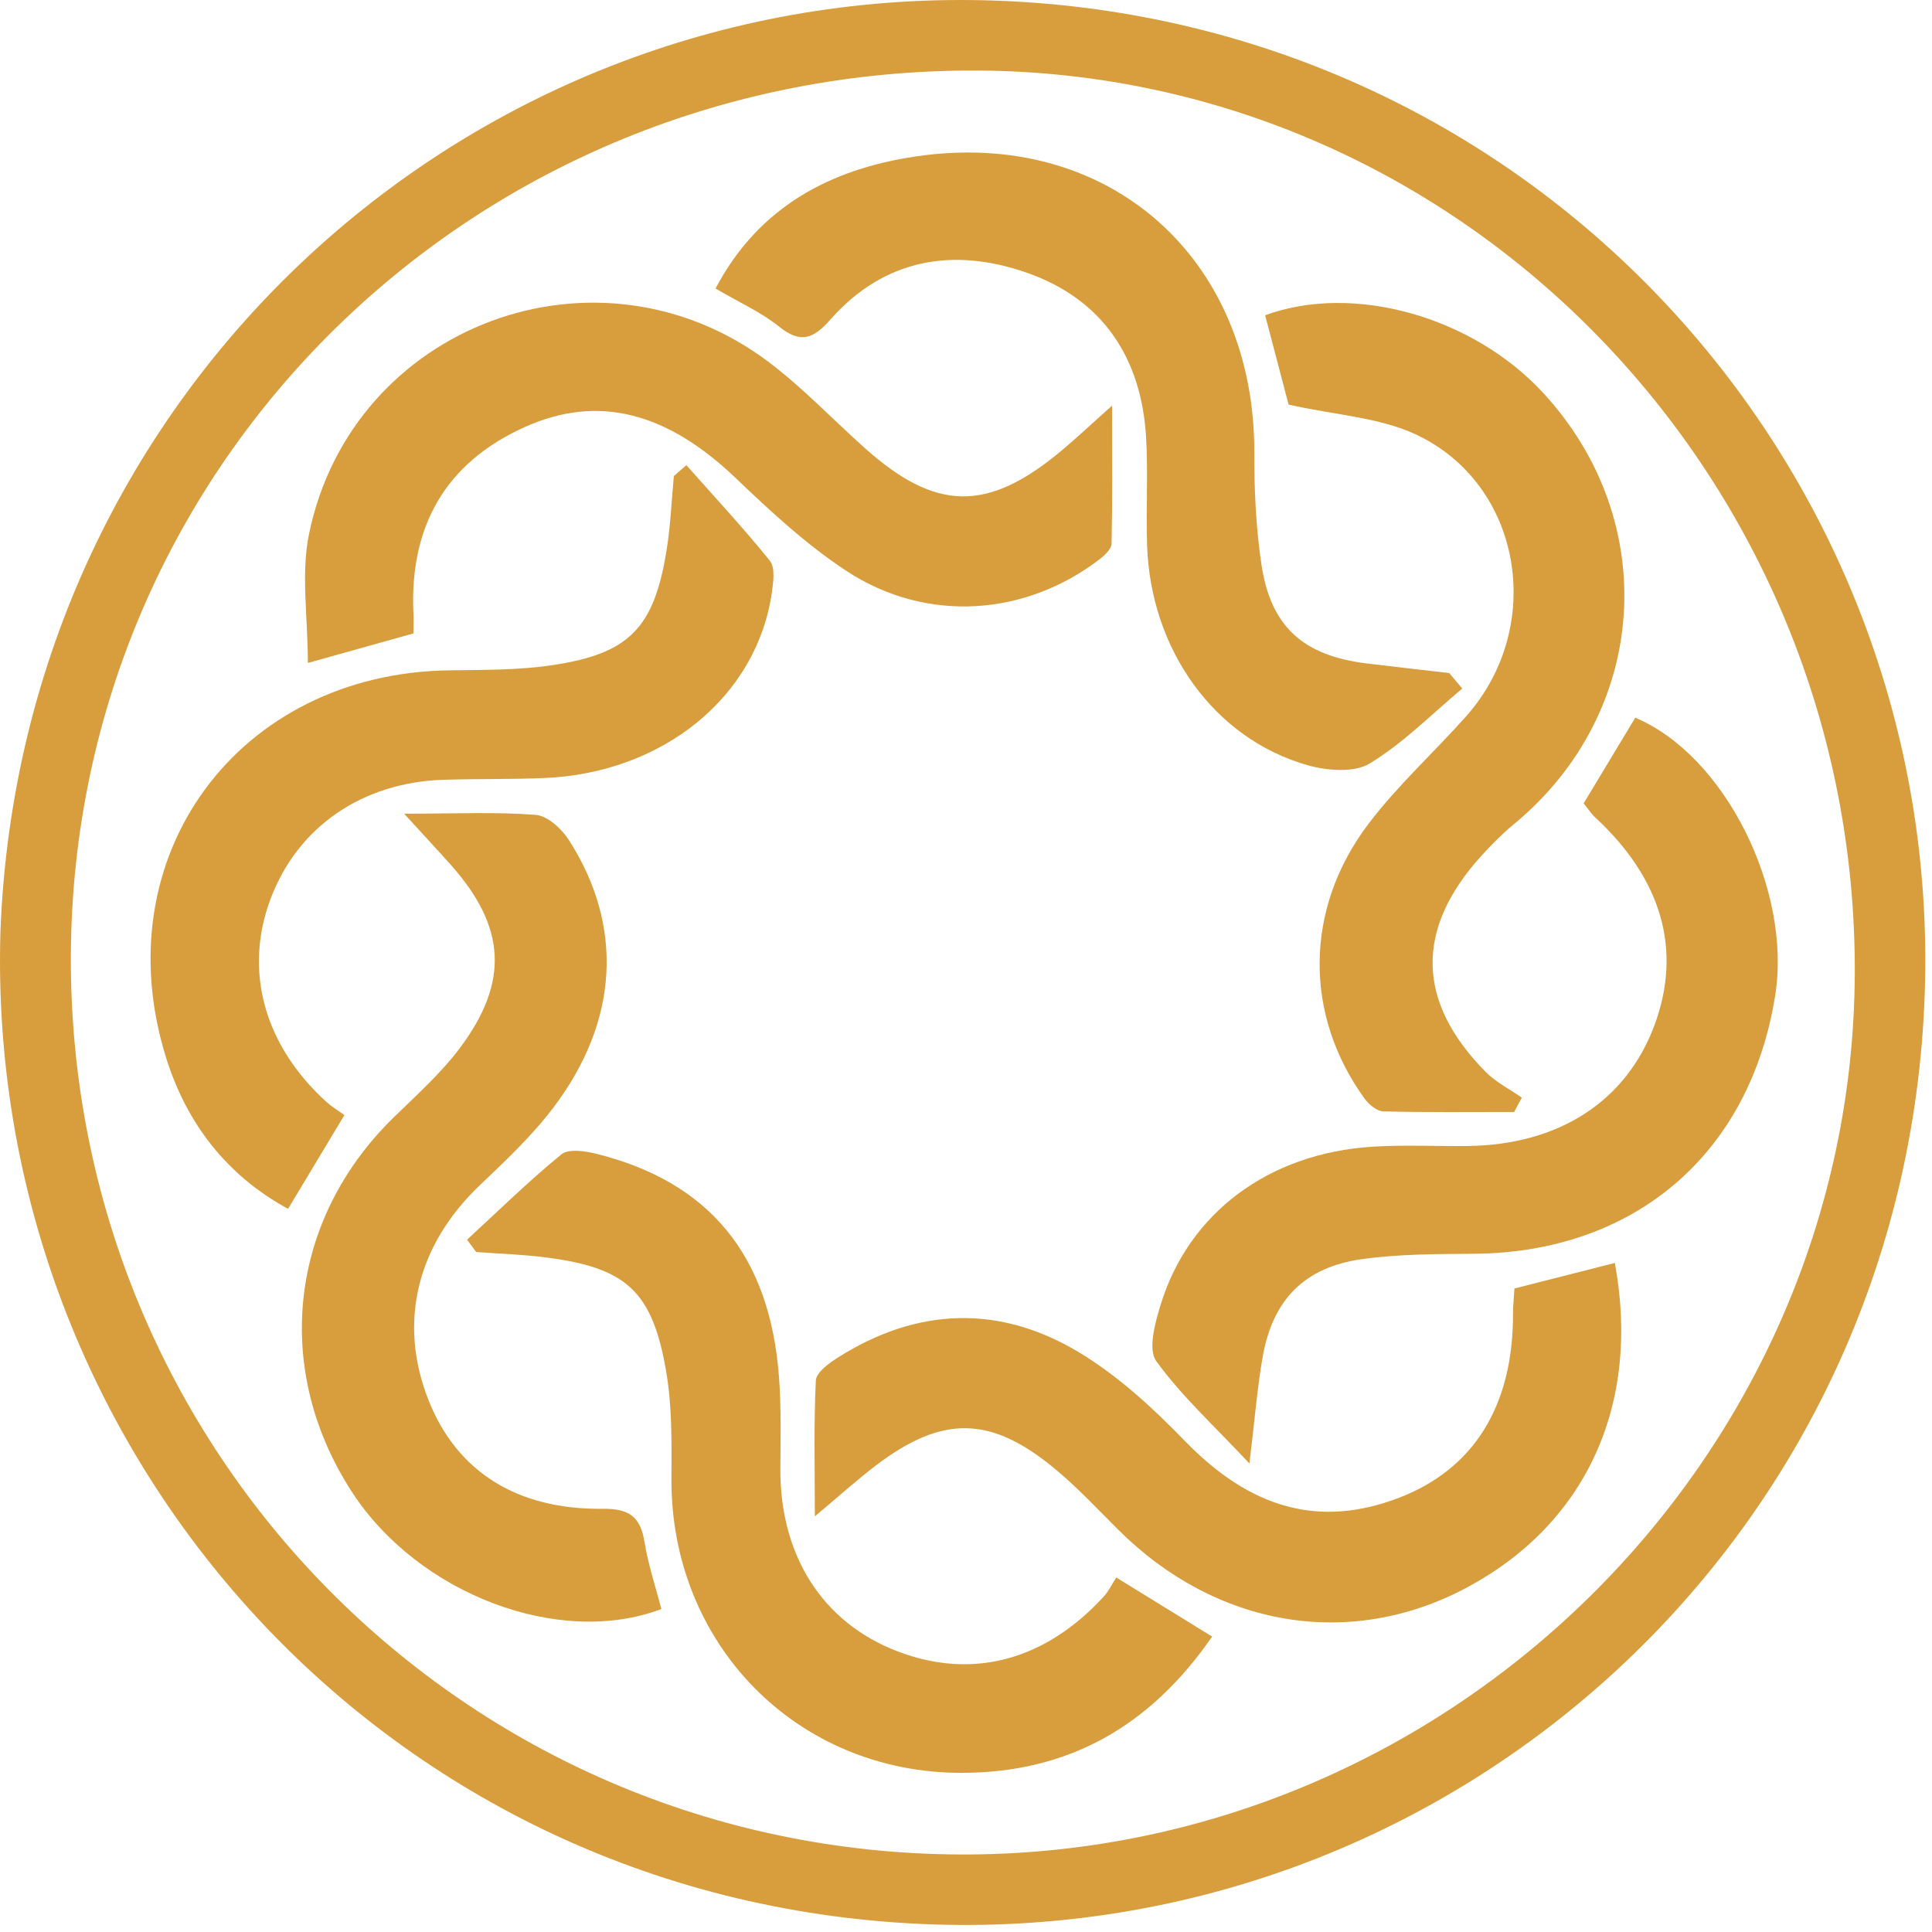<?xml version="1.0" encoding="UTF-8"?>
<svg width="179px" height="179px" viewBox="0 0 179 179" version="1.1" xmlns="http://www.w3.org/2000/svg" xmlns:xlink="http://www.w3.org/1999/xlink">
    <title>Group 20</title>
    <g id="Page-1" stroke="none" stroke-width="1" fill="none" fill-rule="evenodd">
        <g id="Artboard-Copy-8" transform="translate(-252, -5621)" fill="#D89E3D">
            <g id="Group-5" transform="translate(0, 4930)">
                <g id="Group-20" transform="translate(252, 691)">
                    <path d="M88.959,171.817 C134.195,172.009 171.666,135.109 171.846,90.19 C172.029,44.329 135.572,6.789 90.606,6.537 C44.135,6.279 6.767,42.743 6.566,88.544 C6.368,134.486 43.109,171.621 88.959,171.817 M0.042,86.269 C1.98,35.947 43.709,-1.696 92.299,0.059 C142.349,1.867 180.001,43.544 178.327,92.076 C176.599,142.219 134.999,179.887 86.497,178.299 C35.896,176.642 -1.421,134.637 0.042,86.269" id="Fill-1"></path>
                    <path d="M63.591,43.096 C66.192,46.034 68.873,48.907 71.329,51.959 C71.831,52.584 71.654,53.909 71.516,54.871 C70.136,64.55 61.42,71.646 50.37,72.088 C47.291,72.212 44.205,72.151 41.125,72.244 C33.557,72.475 27.564,76.619 25.062,83.298 C22.57,89.951 24.473,96.863 30.261,102.107 C30.734,102.535 31.294,102.867 31.909,103.313 C30.094,106.333 28.472,109.032 26.688,112.001 C20.939,108.867 17.266,104.007 15.39,98.003 C9.552,79.317 22.066,62.367 41.648,62.105 C44.848,62.062 48.087,62.095 51.237,61.618 C58.332,60.546 60.6,58.154 61.758,50.985 C62.126,48.713 62.216,46.399 62.433,44.104 C62.819,43.768 63.205,43.432 63.591,43.096" id="Fill-4"></path>
                    <path d="M140.286,103.025 C136.247,103.025 132.206,103.075 128.17,102.97 C127.57,102.955 126.821,102.33 126.424,101.781 C120.811,94.029 120.821,84.206 126.787,76.332 C129.485,72.77 132.852,69.722 135.834,66.369 C143.244,58.037 141.038,44.85 131.156,40.24 C127.791,38.671 123.789,38.468 119.39,37.489 C118.799,35.242 118.004,32.215 117.215,29.21 C125.402,26.2 136.448,29.343 142.954,36.379 C153.977,48.298 152.779,66.022 140.278,76.346 C139.195,77.241 138.193,78.25 137.249,79.292 C131.101,86.078 131.217,92.807 137.652,99.317 C138.6,100.276 139.875,100.912 140.998,101.698 C140.761,102.14 140.523,102.583 140.286,103.025" id="Fill-6"></path>
                    <path d="M146.726,74.43 C148.288,71.837 149.912,69.144 151.508,66.494 C159.85,70.007 166.014,82.491 164.475,92.211 C162.148,106.91 151.439,116.058 136.535,116.163 C133.074,116.188 129.578,116.185 126.164,116.662 C120.884,117.403 117.943,120.398 117.005,125.617 C116.49,128.483 116.27,131.402 115.76,135.591 C112.457,132.065 109.451,129.327 107.123,126.101 C106.345,125.022 107.012,122.604 107.513,120.949 C110.102,112.398 117.536,106.851 127.15,106.242 C130.094,106.056 133.059,106.213 136.013,106.176 C144.425,106.069 150.643,102.046 153.265,95.04 C155.885,88.041 153.989,81.432 147.72,75.663 C147.443,75.409 147.24,75.075 146.726,74.43" id="Fill-8"></path>
                    <path d="M140.314,119.379 C143.47,118.575 146.534,117.795 149.615,117.011 C152.049,130.201 146.894,141.271 135.792,147.145 C125.032,152.838 112.695,150.765 103.636,141.759 C101.723,139.857 99.876,137.867 97.809,136.145 C91.826,131.158 87.353,131.08 81.19,135.746 C79.464,137.053 77.856,138.516 75.495,140.492 C75.495,135.89 75.391,131.892 75.588,127.908 C75.625,127.169 76.767,126.326 77.577,125.811 C84.986,121.09 92.671,120.843 100.112,125.38 C103.673,127.55 106.862,130.495 109.786,133.51 C115.826,139.738 122.187,141.603 129.578,138.786 C136.544,136.132 140.197,130.252 140.18,121.744 C140.178,120.987 140.263,120.231 140.314,119.379" id="Fill-10"></path>
                    <path d="M43.271,114.858 C46.166,112.195 48.979,109.433 52.019,106.948 C52.677,106.409 54.204,106.639 55.236,106.896 C65.727,109.503 71.324,116.311 72.171,127.541 C72.383,130.355 72.319,133.193 72.3,136.02 C72.246,144.117 76.201,150.334 83.153,152.996 C90.081,155.648 96.818,153.866 102.277,147.905 C102.706,147.437 102.986,146.834 103.424,146.156 C106.558,148.087 109.247,149.745 112.306,151.63 C106.503,160.022 98.904,164.249 89.097,164.255 C73.796,164.267 62.121,152.299 62.208,136.979 C62.228,133.651 62.275,130.261 61.711,127.004 C60.43,119.6 58.005,117.458 50.601,116.503 C48.454,116.225 46.28,116.162 44.119,116 C43.836,115.62 43.554,115.239 43.271,114.858" id="Fill-12"></path>
                    <path d="M103.035,37.582 C103.035,42.559 103.074,46.466 102.986,50.37 C102.975,50.856 102.37,51.432 101.906,51.79 C95.012,57.106 85.835,57.748 78.459,52.92 C74.733,50.481 71.392,47.378 68.154,44.285 C61.825,38.239 55.459,36.478 48.598,39.576 C41.213,42.91 37.919,48.846 38.306,56.888 C38.33,57.394 38.309,57.904 38.309,58.684 C35.292,59.527 32.284,60.369 28.523,61.422 C28.523,57.139 27.871,53.154 28.633,49.461 C32.637,30.05 55.433,21.605 71.254,33.568 C74.418,35.961 77.179,38.885 80.15,41.536 C86.681,47.365 91.441,47.459 98.192,41.884 C99.547,40.765 100.824,39.552 103.035,37.582" id="Fill-14"></path>
                    <path d="M135.482,63.793 C132.653,66.155 130.022,68.846 126.906,70.737 C125.459,71.615 122.936,71.408 121.129,70.892 C112.507,68.43 106.607,60.21 106.279,50.538 C106.166,47.203 106.38,43.854 106.186,40.526 C105.756,33.157 102.156,27.739 95.185,25.284 C88.383,22.889 81.943,23.928 76.93,29.612 C75.356,31.397 74.18,31.867 72.177,30.257 C70.511,28.917 68.489,28.02 66.294,26.732 C70.309,19.112 76.994,15.663 84.819,14.498 C102.723,11.832 116.285,23.924 116.213,42.008 C116.2,45.457 116.368,48.944 116.88,52.35 C117.743,58.083 120.774,60.754 126.624,61.469 C129.169,61.78 131.718,62.062 134.266,62.356 C134.671,62.835 135.077,63.314 135.482,63.793" id="Fill-16"></path>
                    <path d="M37.442,75.389 C42.291,75.389 45.989,75.207 49.65,75.5 C50.744,75.588 52.049,76.801 52.717,77.845 C57.796,85.772 57.34,94.579 51.304,102.576 C49.31,105.217 46.849,107.533 44.44,109.828 C38.6,115.394 36.847,122.589 39.731,129.798 C42.346,136.337 47.895,139.891 55.879,139.791 C58.282,139.762 59.343,140.53 59.714,142.863 C60.05,144.973 60.746,147.026 61.276,149.076 C51.8,152.666 38.775,147.677 32.643,138.284 C25.203,126.887 26.758,112.995 36.491,103.512 C38.601,101.457 40.831,99.46 42.588,97.122 C47.209,90.972 46.872,85.876 41.789,80.153 C40.613,78.828 39.402,77.535 37.442,75.389" id="Fill-18"></path>
                </g>
            </g>
        </g>
    </g>
</svg>